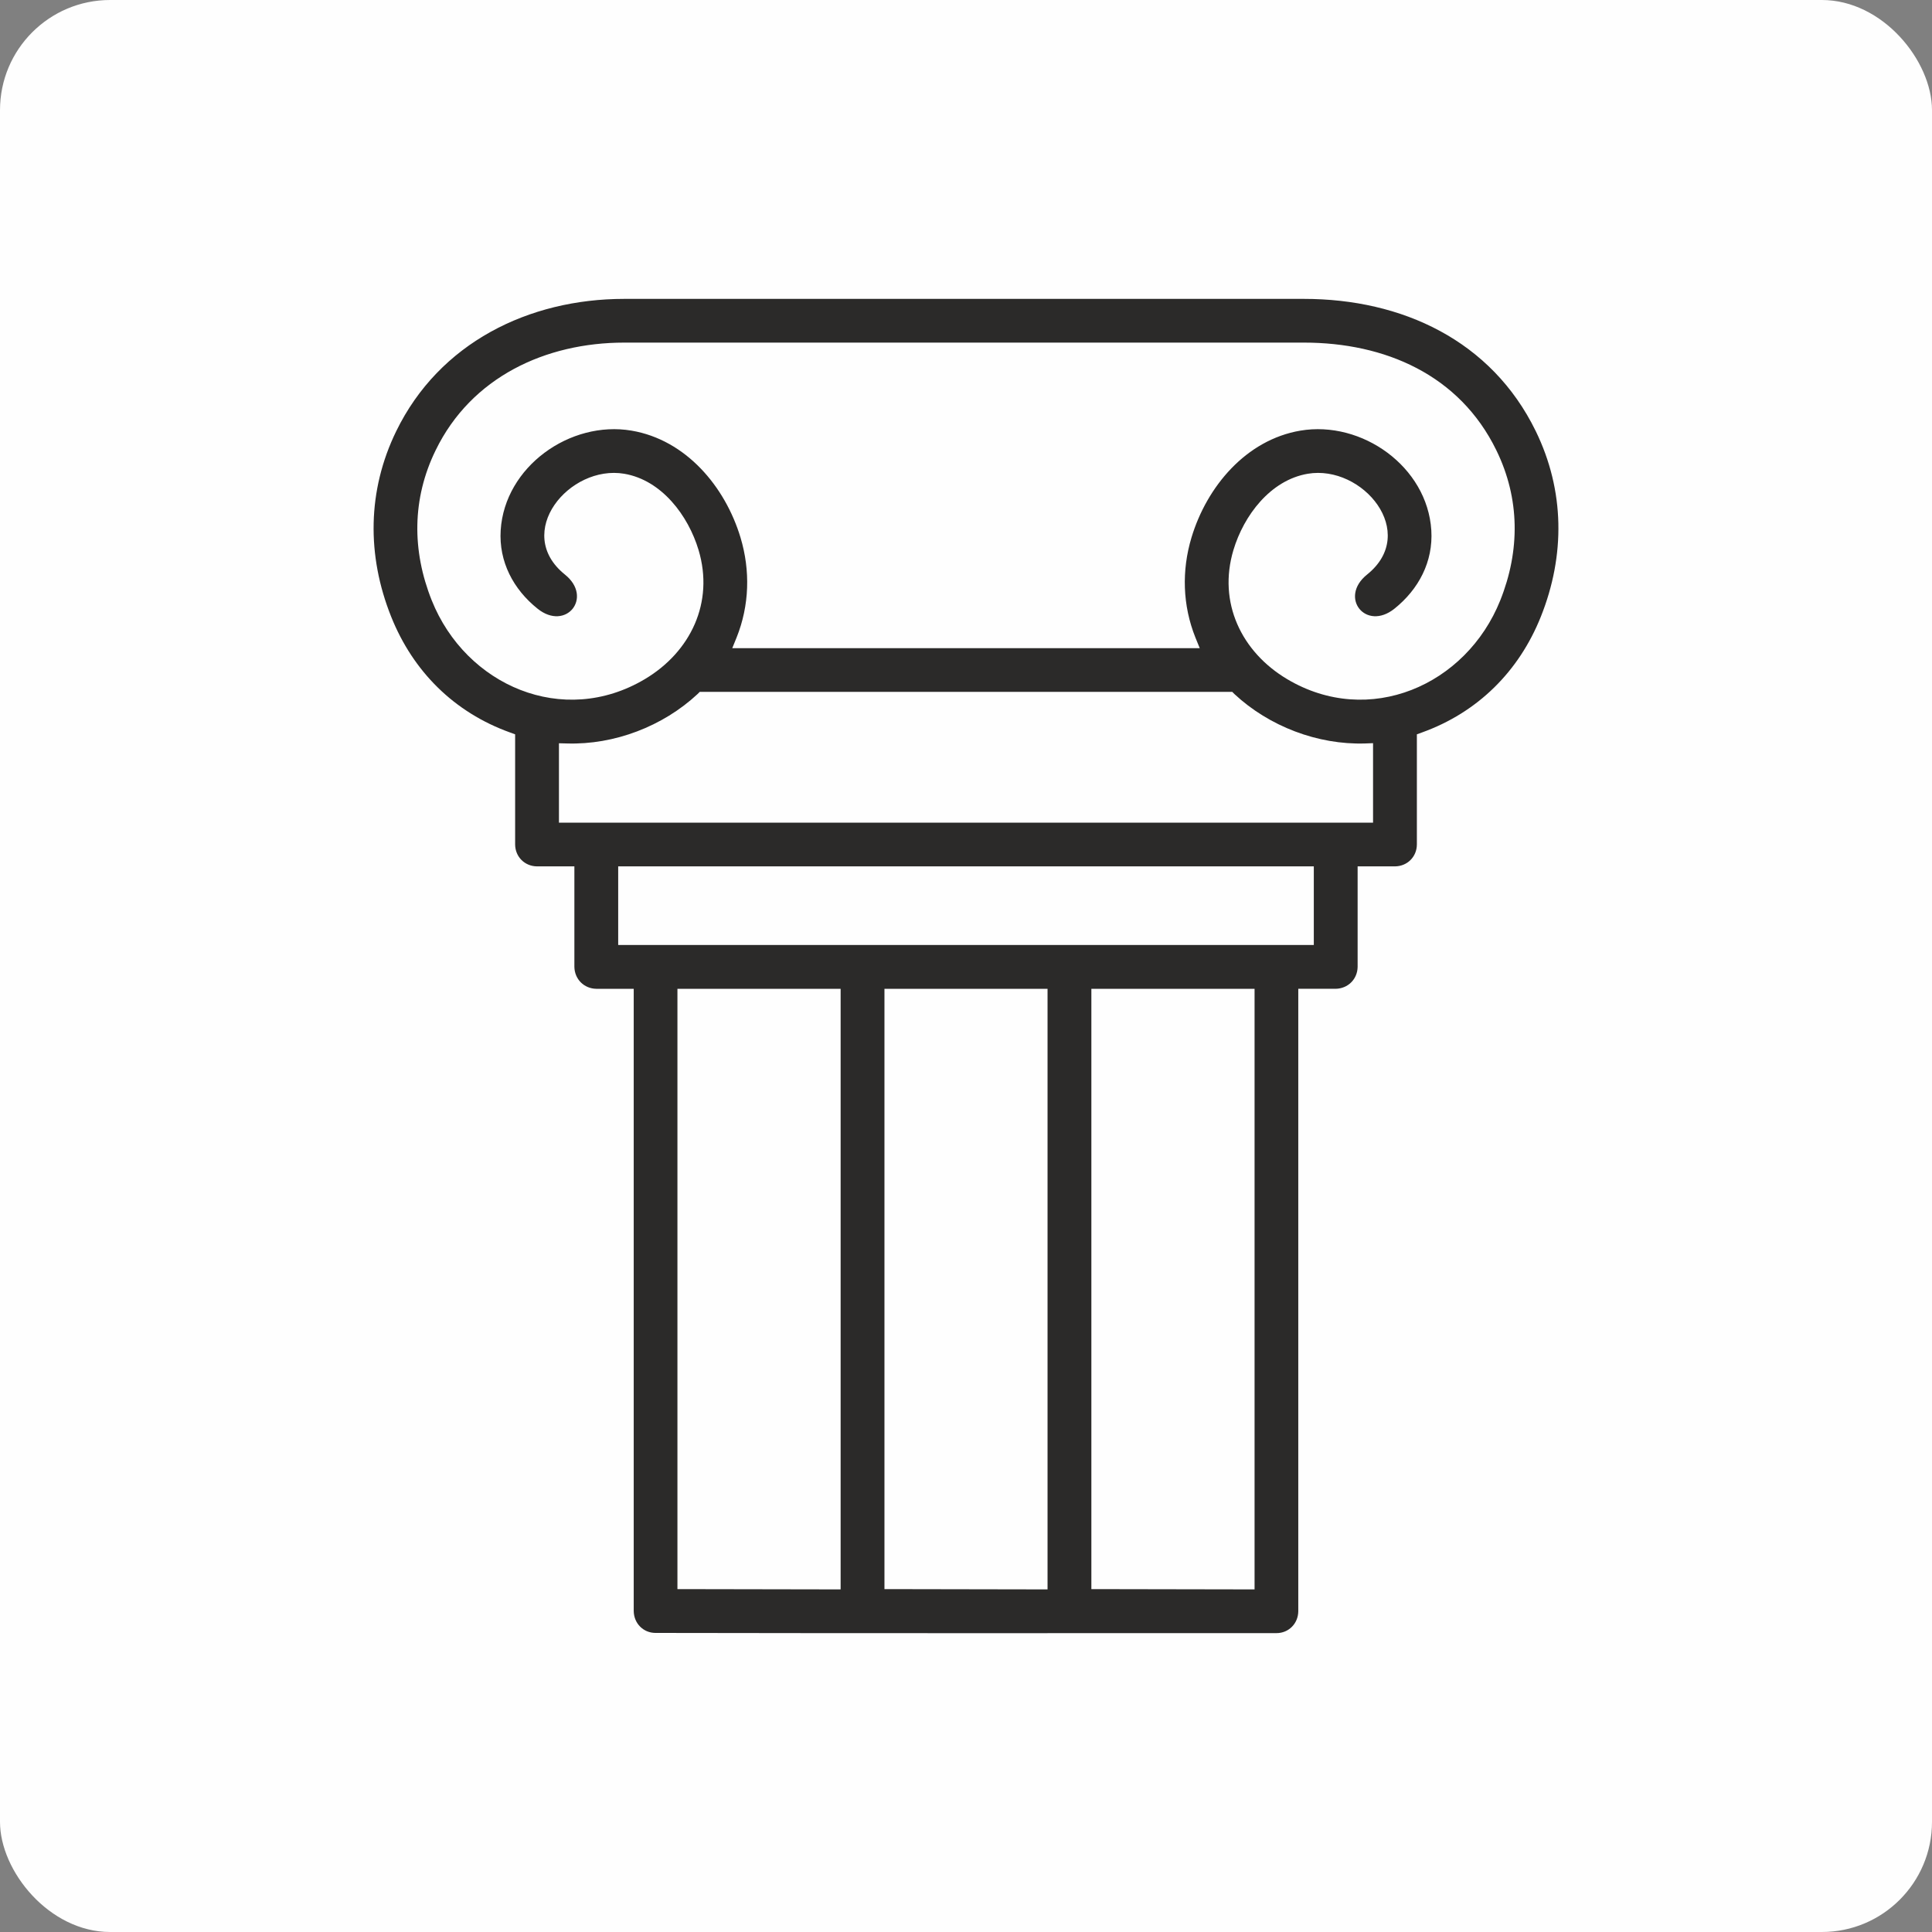 <?xml version="1.0" encoding="UTF-8"?>
<!DOCTYPE svg PUBLIC "-//W3C//DTD SVG 1.1//EN" "http://www.w3.org/Graphics/SVG/1.1/DTD/svg11.dtd">
<!-- Creator: CorelDRAW X7 -->
<svg xmlns="http://www.w3.org/2000/svg" xml:space="preserve" width="257.723mm" height="257.723mm" version="1.1" style="shape-rendering:geometricPrecision; text-rendering:geometricPrecision; image-rendering:optimizeQuality; fill-rule:evenodd; clip-rule:evenodd"
viewBox="0 0 19664 19664"
 xmlns:xlink="http://www.w3.org/1999/xlink">
 <rect x="0" y="0" width="19664" height="19664" fill="#808080" stroke="none"/>
 <defs>
  <style type="text/css">
   <![CDATA[
    .fil0 {fill:#FEFEFE}
    .fil1 {fill:#2B2A29}
   ]]>
  </style>
 </defs>
 <g id="Слой_x0020_1">
  <rect class="fil0" width="19664" height="19664" rx="1121" ry="1121"/>
  <path class="fil1" d="M6672 16620c2107,4 4213,2 6320,2 125,0 221,-98 222,-223l0 -6335 380 0c126,-2 222,-98 224,-223l0 -1023 380 0c125,-1 222,-97 223,-222l0 -1122 52 -19c567,-204 987,-621 1210,-1179 249,-623 243,-1283 -52,-1888 -451,-924 -1363,-1346 -2360,-1346l-6917 0c-974,0 -1883,448 -2321,1346 -295,605 -301,1265 -52,1888 223,558 642,975 1210,1179l52 19 0 1121c1,126 98,222 223,223l380 0 0 1022c2,126 98,222 223,224l381 0 0 6332c1,126 97,224 222,224zm450 -9578l5420 0 22 22c353,329 848,518 1330,503l81 -3 0 809 -8286 0 0 -808 81 2c482,15 977,-174 1330,-503l22 -22zm-1651 -847c290,233 569,-114 279,-347 -531,-427 45,-1121 604,-1026 381,65 651,426 756,776 160,533 -80,1037 -548,1315 -830,493 -1820,66 -2168,-803 -202,-506 -201,-1034 40,-1527 362,-744 1118,-1096 1920,-1096l6917 0c824,0 1584,327 1959,1096 241,493 242,1021 40,1527 -348,869 -1338,1296 -2168,803 -468,-278 -708,-782 -548,-1315 105,-350 375,-711 756,-776 559,-95 1136,599 604,1026 -290,233 -12,580 279,347 246,-197 395,-478 375,-798 -41,-647 -706,-1120 -1333,-1014 -553,94 -952,570 -1108,1088 -101,336 -91,691 40,1018l44 108 -4758 0 44 -108c131,-327 141,-682 40,-1018 -156,-518 -555,-994 -1109,-1088 -626,-106 -1291,367 -1332,1014 -20,320 129,601 375,798zm3531 3869l1660 0 0 6113 -1660 -3 0 -6110zm2106 0l1661 0 0 6113 -1661 -3 0 -6110zm-4213 0l1661 0 0 6113 -1661 -3 0 -6110zm-603 -446l0 -800 79 0c2307,0 4615,0 6922,0l79 0 0 800 -7080 0z"/>
 </g>
</svg>
